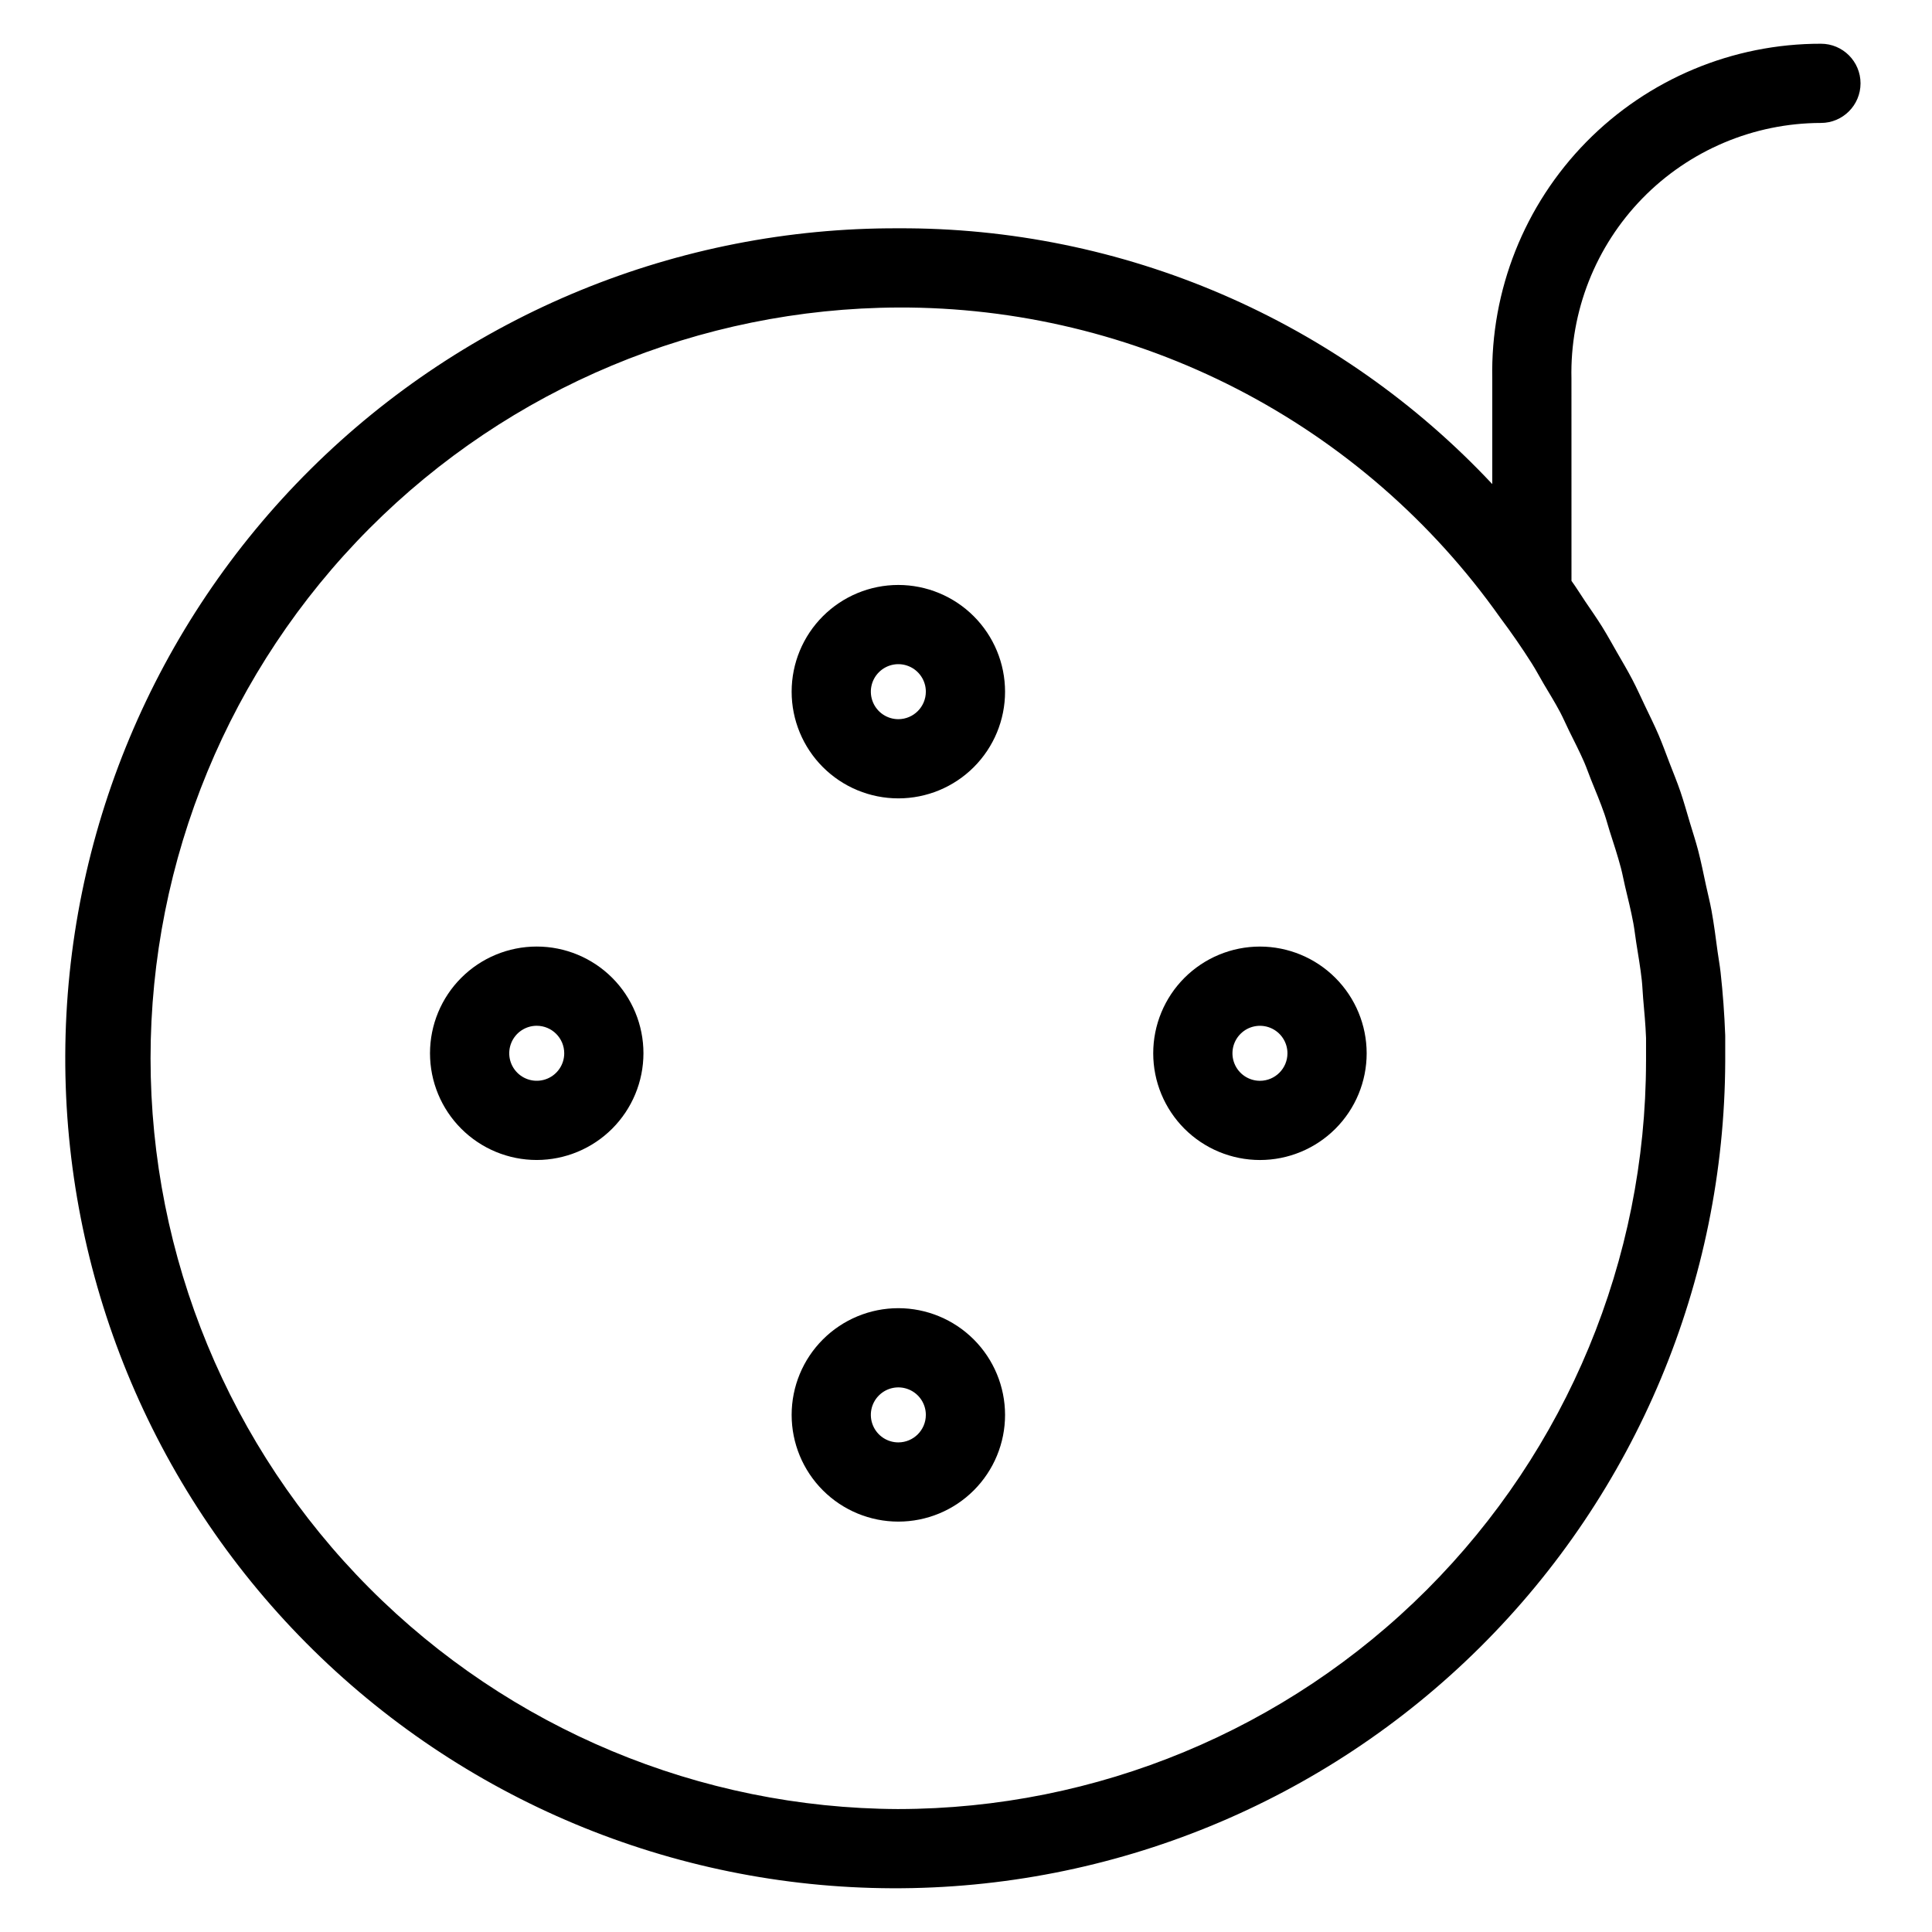 <?xml version="1.0" encoding="UTF-8"?>
<!-- Uploaded to: ICON Repo, www.iconrepo.com, Generator: ICON Repo Mixer Tools -->
<svg fill="#000000" width="800px" height="800px" version="1.1" viewBox="144 144 512 512" xmlns="http://www.w3.org/2000/svg">
 <g>
  <path d="m286.24 451.41c-7.5 0-14.695-2.981-20-8.285-5.305-5.301-8.285-12.496-8.285-19.996 0-7.504 2.981-14.695 8.285-20 5.305-5.305 12.5-8.285 20-8.285s14.695 2.981 20 8.285c5.301 5.305 8.281 12.5 8.281 20-0.008 7.496-2.992 14.688-8.293 19.988-5.301 5.301-12.488 8.281-19.988 8.293zm0-35.566v-0.004c-2.945 0-5.606 1.777-6.731 4.5-1.129 2.723-0.504 5.859 1.578 7.941 2.086 2.086 5.219 2.707 7.941 1.582 2.727-1.129 4.5-3.785 4.5-6.734-0.004-4.023-3.266-7.281-7.289-7.289z"/>
  <path d="m626.57 155.59c-23.395-0.031-45.82 9.363-62.211 26.059-16.387 16.699-25.363 39.297-24.891 62.688v27.953c-20.168-21.516-44.551-38.645-71.637-50.309-27.082-11.664-56.281-17.613-85.77-17.48-58.336-0.215-114.37 22.754-155.77 63.852-41.402 41.098-64.781 96.957-64.996 155.29-0.215 58.336 22.754 114.37 63.852 155.77 41.098 41.402 96.957 64.781 155.29 64.996 58.336 0.215 114.37-22.754 155.77-63.852s64.781-96.957 64.996-155.29v-6.508l-0.004-0.391c-0.207-5.613-0.617-11.184-1.227-16.703-0.203-1.84-0.547-3.637-0.793-5.465-0.488-3.652-0.953-7.312-1.613-10.914-0.41-2.238-0.98-4.422-1.457-6.641-0.676-3.125-1.297-6.266-2.102-9.344-0.641-2.457-1.441-4.848-2.164-7.273-0.828-2.766-1.594-5.551-2.523-8.273-0.875-2.559-1.906-5.043-2.875-7.559-0.965-2.512-1.875-5.043-2.934-7.512-1.102-2.57-2.352-5.066-3.551-7.586-1.109-2.328-2.164-4.684-3.356-6.969-1.293-2.481-2.723-4.879-4.117-7.305-1.289-2.254-2.539-4.527-3.91-6.734-1.398-2.246-2.922-4.414-4.41-6.606-1.246-1.844-2.398-3.746-3.707-5.551l-0.008-53.598c-0.406-17.805 6.375-35.027 18.812-47.777 12.441-12.746 29.492-19.945 47.301-19.977 5.797 0 10.496-4.699 10.496-10.496 0-5.797-4.699-10.496-10.496-10.496zm-244.51 467.83c-52.629-0.211-103.03-21.27-140.17-58.559-37.141-37.289-57.992-87.773-57.992-140.41 0-52.629 20.852-103.11 57.992-140.4 37.137-37.289 87.539-58.348 140.17-58.559 31.234-0.121 62.035 7.289 89.797 21.594 27.766 14.309 51.676 35.09 69.703 60.594 2.969 3.957 5.773 8.02 8.414 12.184 1.098 1.73 2.047 3.551 3.09 5.312 1.465 2.481 2.992 4.926 4.34 7.469 0.867 1.637 1.594 3.344 2.41 5.004 1.363 2.762 2.777 5.496 4.008 8.324 0.656 1.508 1.18 3.078 1.797 4.602 1.238 3.059 2.516 6.098 3.598 9.223 0.504 1.445 0.879 2.945 1.348 4.406 1.051 3.269 2.125 6.527 3.008 9.863 0.418 1.574 0.699 3.199 1.078 4.789 0.781 3.277 1.598 6.539 2.215 9.871 0.312 1.684 0.484 3.41 0.758 5.106 0.527 3.293 1.094 6.578 1.465 9.918 0.176 1.59 0.219 3.215 0.359 4.816 0.305 3.488 0.637 6.965 0.77 10.496v6.188l-0.004 0.016c-0.059 52.535-20.953 102.9-58.102 140.05-37.148 37.148-87.516 58.043-140.05 58.102z"/>
  <path d="m382.07 299.02c-7.5 0-14.691 2.981-19.996 8.285-5.305 5.301-8.281 12.496-8.281 19.996s2.977 14.691 8.281 19.996c5.305 5.305 12.496 8.281 19.996 8.281s14.695-2.977 19.996-8.281c5.305-5.305 8.285-12.496 8.285-19.996-0.008-7.5-2.988-14.688-8.293-19.988-5.301-5.301-12.488-8.285-19.988-8.293zm0 35.566v0.004c-2.945 0-5.606-1.777-6.731-4.5-1.129-2.723-0.508-5.859 1.578-7.941 2.086-2.086 5.219-2.711 7.941-1.582s4.5 3.785 4.5 6.734c-0.004 4.023-3.266 7.281-7.289 7.289z"/>
  <path d="m382.07 490.68c-7.5 0-14.691 2.981-19.996 8.285-5.305 5.301-8.281 12.496-8.281 19.996s2.977 14.691 8.281 19.996c5.305 5.305 12.496 8.285 19.996 8.285s14.695-2.981 19.996-8.285c5.305-5.305 8.285-12.496 8.285-19.996-0.008-7.496-2.992-14.688-8.293-19.988-5.301-5.301-12.488-8.285-19.988-8.293zm0 35.566v0.004c-2.945 0-5.606-1.777-6.731-4.5-1.129-2.723-0.508-5.859 1.578-7.941 2.086-2.086 5.219-2.711 7.941-1.582 2.723 1.129 4.5 3.785 4.5 6.734-0.004 4.023-3.266 7.281-7.289 7.289z"/>
  <path d="m477.9 394.85c-7.5 0-14.695 2.981-20 8.281-5.305 5.305-8.285 12.496-8.285 20 0 7.5 2.981 14.695 8.281 20 5.305 5.301 12.5 8.281 20 8.285 7.5 0 14.695-2.981 20-8.285 5.305-5.301 8.285-12.496 8.285-19.996-0.008-7.5-2.992-14.688-8.293-19.988-5.301-5.305-12.488-8.289-19.988-8.297zm0 35.574c-2.949 0-5.606-1.777-6.734-4.5-1.125-2.723-0.504-5.859 1.582-7.941 2.082-2.086 5.219-2.707 7.941-1.582 2.723 1.129 4.5 3.785 4.5 6.734-0.004 4.023-3.266 7.281-7.289 7.289z"/>
 </g>
</svg>